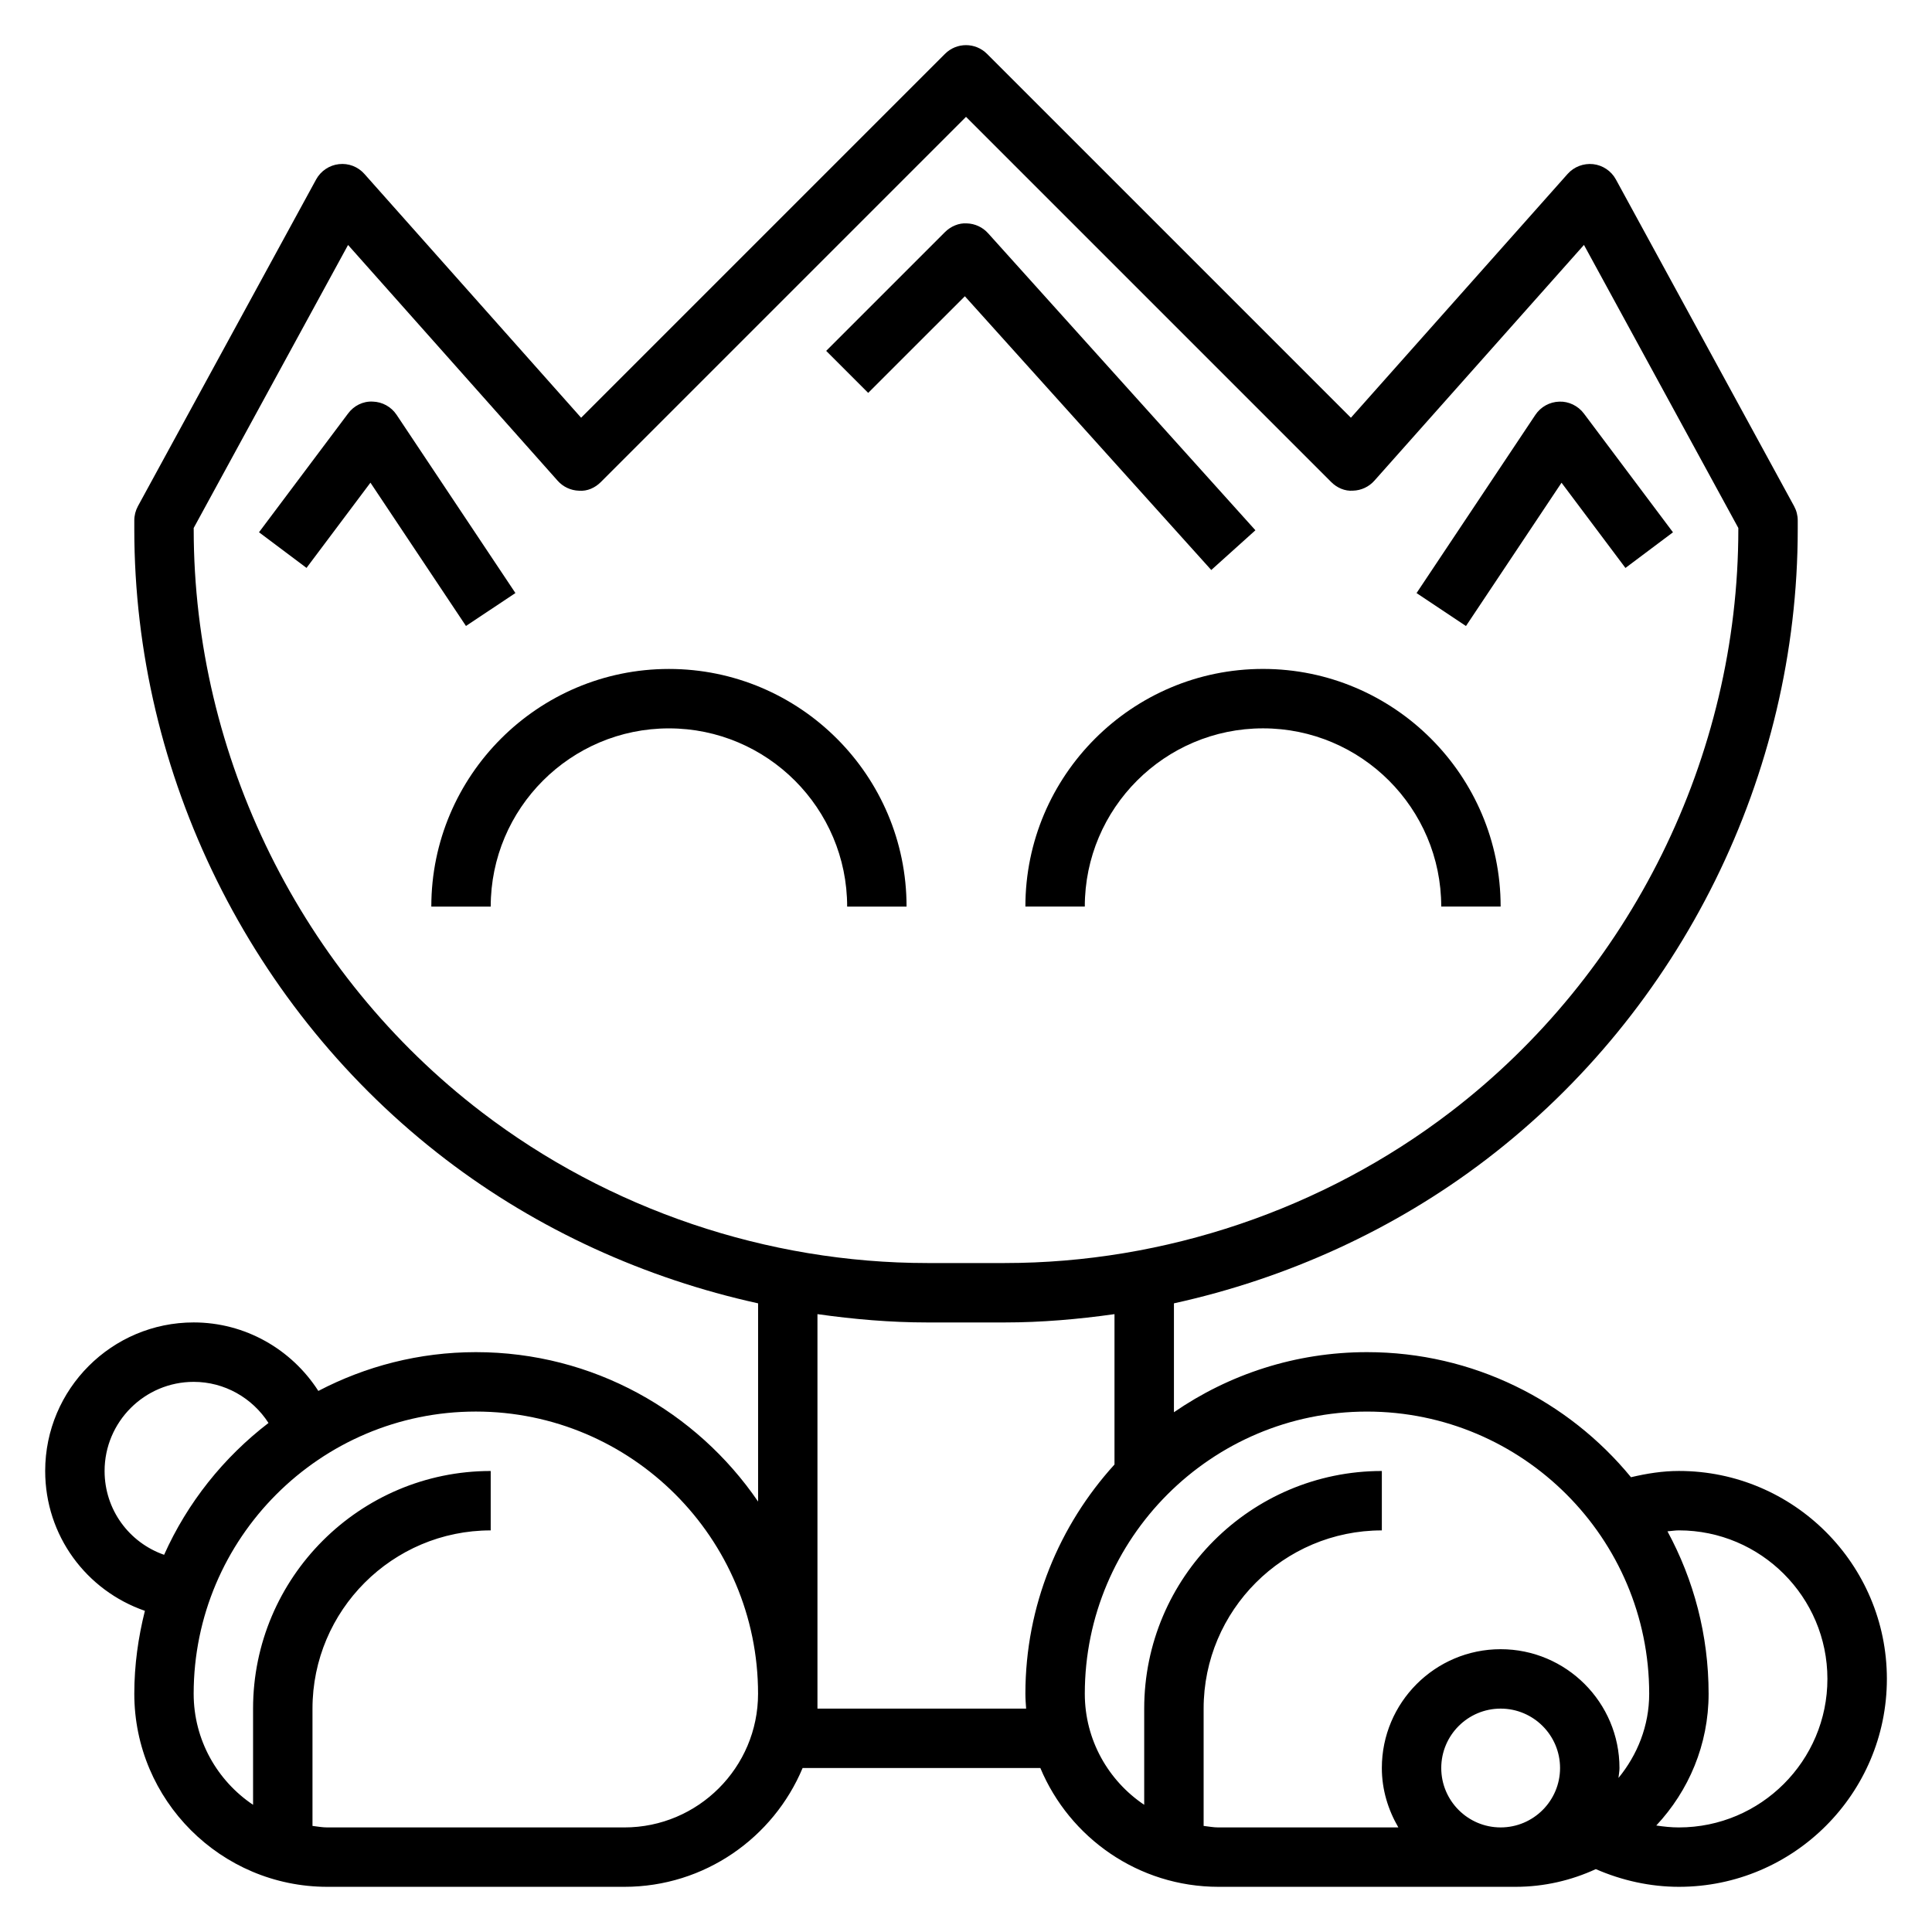 <?xml version="1.0" encoding="UTF-8"?>
<!-- Uploaded to: ICON Repo, www.iconrepo.com, Generator: ICON Repo Mixer Tools -->
<svg fill="#000000" width="800px" height="800px" version="1.1" viewBox="144 144 512 512" xmlns="http://www.w3.org/2000/svg">
 <g>
  <path d="m321.28 321.28c-34.723 0-62.977 28.254-62.977 62.977h15.742c0-26.047 21.184-47.23 47.23-47.23 26.047 0 47.23 21.184 47.23 47.23h15.742c0.008-34.723-28.246-62.977-62.969-62.977z"/>
  <path d="m415.74 384.25h15.742c0-26.047 21.184-47.23 47.23-47.23s47.23 21.184 47.23 47.23h15.742c0-34.723-28.254-62.977-62.977-62.977-34.715 0-62.969 28.254-62.969 62.977z"/>
  <path d="m280.59 301.16-31.488-47.23c-1.418-2.125-3.769-3.434-6.336-3.504-2.59-0.133-4.992 1.102-6.512 3.141l-23.617 31.488 12.594 9.445 16.941-22.586 25.316 37.977z"/>
  <path d="m557.82 271.93 16.941 22.582 12.594-9.445-23.617-31.488c-1.527-2.039-4.047-3.25-6.512-3.141-2.559 0.07-4.922 1.379-6.336 3.504l-31.488 47.23 13.098 8.73z"/>
  <path d="m399.7 222.51 65.297 72.547 11.699-10.531-70.848-78.719c-1.441-1.605-3.481-2.551-5.644-2.606-2.094-0.148-4.242 0.781-5.769 2.297l-31.488 31.488 11.133 11.133z"/>
  <path d="m588.93 533.82c-4.32 0-8.543 0.676-12.699 1.66-16.613-20.223-41.797-33.148-69.957-33.148-18.98 0-36.598 5.894-51.168 15.926v-28.859c29.906-6.582 58.371-19.484 82.805-38.164 51.668-39.504 82.508-101.92 82.508-166.96v-2.356c0-1.316-0.332-2.613-0.961-3.769l-47.23-86.594c-1.227-2.25-3.473-3.762-6.023-4.055-2.519-0.27-5.07 0.676-6.769 2.59l-57.434 64.613-96.434-96.434c-3.078-3.078-8.055-3.078-11.133 0l-96.434 96.434-57.434-64.613c-1.691-1.906-4.188-2.891-6.769-2.59-2.543 0.293-4.785 1.801-6.023 4.055l-47.23 86.594c-0.625 1.156-0.957 2.457-0.957 3.769v2.356c0 65.047 30.844 127.46 82.508 166.96 24.426 18.68 52.891 31.582 82.805 38.164v52.531c-16.32-23.879-43.746-39.598-74.785-39.598-15.059 0-29.246 3.746-41.754 10.281-7.121-11.086-19.434-18.156-33.031-18.156-21.703 0-39.359 17.656-39.359 39.359 0 17.145 10.902 31.691 26.426 37.07-1.77 7.047-2.809 14.383-2.809 21.973 0 28.215 22.953 51.168 51.168 51.168h78.719c21.238 0 39.492-13.02 47.223-31.488h63c7.731 18.469 25.977 31.488 47.215 31.488h78.719c7.598 0 14.785-1.707 21.27-4.691 6.926 3.023 14.438 4.691 22.031 4.691 30.379 0 55.105-24.719 55.105-55.105 0-30.383-24.727-55.102-55.105-55.102zm-393.6-249.55v-0.348l40.91-75.004 55.547 62.488c1.441 1.621 3.481 2.574 5.652 2.637 2.195 0.188 4.266-0.77 5.793-2.297l96.773-96.781 96.77 96.77c1.527 1.535 3.637 2.473 5.793 2.297 2.164-0.062 4.211-1.016 5.652-2.637l55.547-62.488 40.91 75.016v0.348c0 60.172-28.535 117.91-76.328 154.46-33.715 25.789-75.672 39.988-118.11 39.988h-20.469c-42.445 0-84.395-14.199-118.11-39.988-47.785-36.543-76.324-94.285-76.324-154.46zm-7.84 271.77c-9.266-3.238-15.773-11.949-15.773-22.215 0-13.02 10.598-23.617 23.617-23.617 8.156 0 15.539 4.242 19.82 10.895-11.895 9.125-21.469 21.098-27.664 34.938zm121.98 72.25h-78.719c-1.348 0-2.629-0.25-3.938-0.402v-31.086c0-26.047 21.184-47.23 47.23-47.23v-15.742c-34.723 0-62.977 28.254-62.977 62.977v25.488c-9.48-6.363-15.742-17.172-15.742-29.43 0-41.234 33.551-74.785 74.785-74.785s74.785 33.551 74.785 74.785c0 19.531-15.895 35.426-35.426 35.426zm106.27-35.426c0 1.332 0.102 2.629 0.195 3.938h-55.301v-104.54c9.637 1.363 19.355 2.203 29.125 2.203h20.469c9.77 0 19.492-0.844 29.125-2.203v39.848c-14.613 16.082-23.613 37.363-23.613 60.758zm47.234 35.023v-31.086c0-26.047 21.184-47.23 47.23-47.23v-15.742c-34.723 0-62.977 28.254-62.977 62.977v25.488c-9.484-6.359-15.742-17.176-15.742-29.426 0-41.234 33.551-74.785 74.785-74.785 41.234 0 74.785 33.551 74.785 74.785 0 8.5-3.133 16.199-8.141 22.309 0.074-0.887 0.266-1.727 0.266-2.633 0-17.367-14.121-31.488-31.488-31.488-17.367 0-31.488 14.121-31.488 31.488 0 5.762 1.668 11.09 4.375 15.742l-47.672 0.004c-1.344 0-2.629-0.254-3.934-0.402zm62.973-15.344c0-8.684 7.062-15.742 15.742-15.742 8.684 0 15.742 7.062 15.742 15.742 0 8.684-7.062 15.742-15.742 15.742-8.68 0.004-15.742-7.059-15.742-15.742zm62.977 15.746c-2.016 0-4.008-0.211-5.992-0.512 8.574-9.156 13.867-21.414 13.867-34.914 0-15.57-3.953-30.23-10.902-43.043 1.004-0.074 2.004-0.254 3.027-0.254 21.703 0 39.359 17.656 39.359 39.359 0.004 21.703-17.656 39.363-39.359 39.363z"/>
 </g>
</svg>